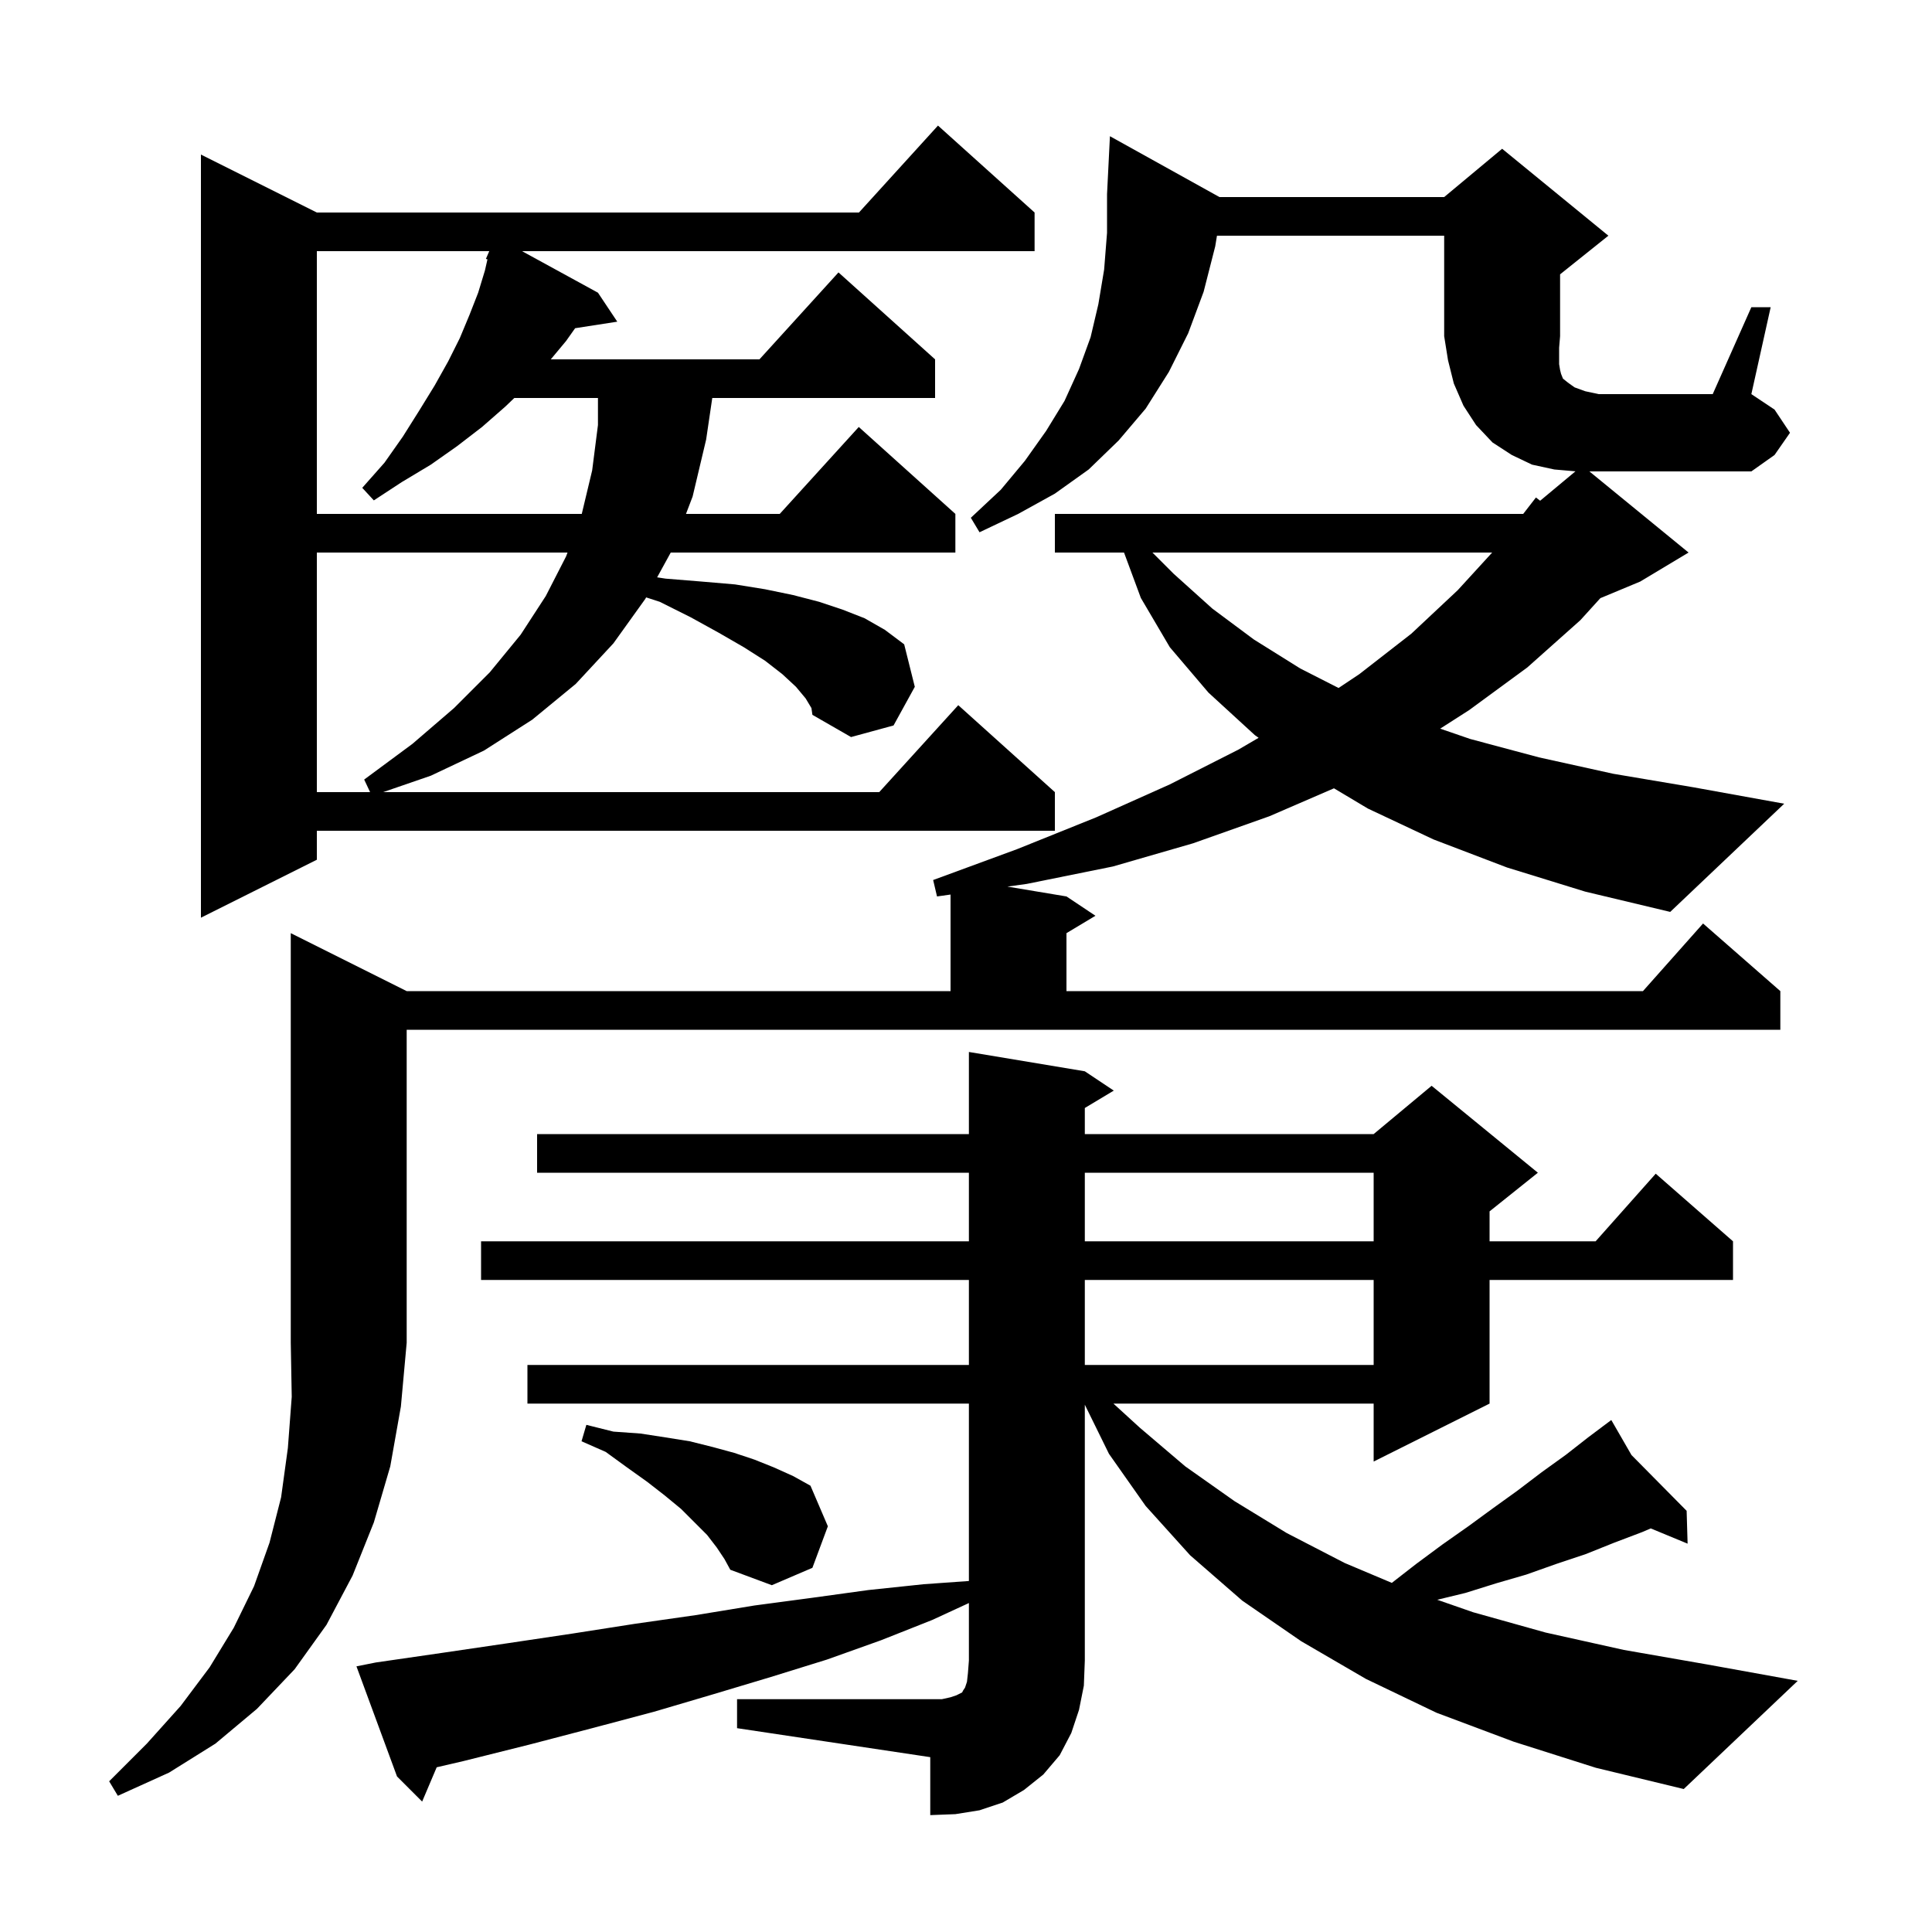 <svg xmlns="http://www.w3.org/2000/svg" xmlns:xlink="http://www.w3.org/1999/xlink" version="1.1" baseProfile="full" viewBox="0 0 200 200" width="200" height="200"><g fill="currentColor"><path d="M 76.3 175.9 L 97.5 175.9 L 98.4 175.7 L 99.0 175.5 L 99.6 175.2 L 99.7 175.0 L 99.9 174.7 L 100.1 174.1 L 100.2 173.2 L 100.3 171.9 L 100.3 165.946 L 96.5 167.7 L 91.2 169.8 L 85.6 171.8 L 79.8 173.6 L 73.8 175.4 L 67.7 177.2 L 61.3 178.9 L 54.8 180.6 L 48.0 182.3 L 45.207 182.948 L 43.7 186.5 L 41.1 183.9 L 36.9 172.5 L 38.9 172.1 L 45.8 171.1 L 52.6 170.1 L 59.3 169.1 L 65.7 168.1 L 72.0 167.2 L 78.1 166.2 L 84.1 165.4 L 89.9 164.6 L 95.6 164.0 L 100.3 163.664 L 100.3 145.3 L 54.6 145.3 L 54.6 141.3 L 100.3 141.3 L 100.3 132.5 L 49.8 132.5 L 49.8 128.5 L 100.3 128.5 L 100.3 121.4 L 55.6 121.4 L 55.6 117.4 L 100.3 117.4 L 100.3 108.9 L 112.3 110.9 L 115.3 112.9 L 112.3 114.7 L 112.3 117.4 L 142.2 117.4 L 148.2 112.4 L 159.2 121.4 L 154.2 125.4 L 154.2 128.5 L 165.178 128.5 L 171.4 121.5 L 179.4 128.5 L 179.4 132.5 L 154.2 132.5 L 154.2 145.3 L 142.2 151.3 L 142.2 145.3 L 115.262 145.3 L 118.0 147.8 L 122.7 151.8 L 127.8 155.4 L 133.2 158.7 L 139.2 161.8 L 144.081 163.859 L 146.6 161.9 L 149.3 159.9 L 152.0 158.0 L 154.6 156.1 L 157.1 154.3 L 159.6 152.4 L 162.1 150.6 L 164.4 148.8 L 165.935 147.649 L 165.9 147.6 L 165.943 147.643 L 166.8 147.0 L 168.892 150.627 L 174.6 156.4 L 174.7 159.8 L 170.884 158.221 L 170.0 158.6 L 167.1 159.7 L 164.1 160.9 L 161.1 161.9 L 158.0 163.0 L 154.9 163.9 L 151.7 164.9 L 148.783 165.607 L 152.5 166.9 L 160.0 169.0 L 168.1 170.8 L 176.7 172.3 L 186.1 174.0 L 174.3 185.2 L 165.2 183.0 L 156.7 180.3 L 148.7 177.3 L 141.4 173.8 L 134.7 169.9 L 128.6 165.7 L 123.2 161.0 L 118.6 155.9 L 114.8 150.5 L 112.3 145.414 L 112.3 171.9 L 112.2 174.5 L 111.7 177.0 L 110.9 179.4 L 109.7 181.7 L 108.0 183.7 L 106.0 185.3 L 103.8 186.6 L 101.4 187.4 L 98.9 187.8 L 96.3 187.9 L 96.3 181.9 L 76.3 178.9 Z M 74.2 160.2 L 73.2 158.9 L 70.5 156.2 L 68.8 154.8 L 67.0 153.4 L 64.9 151.9 L 62.7 150.3 L 60.2 149.2 L 60.7 147.5 L 63.5 148.2 L 66.3 148.4 L 68.9 148.8 L 71.4 149.2 L 73.8 149.8 L 76.0 150.4 L 78.1 151.1 L 80.1 151.9 L 82.1 152.8 L 83.9 153.8 L 85.7 158.0 L 84.1 162.3 L 79.9 164.1 L 75.6 162.5 L 75.0 161.4 Z M 112.3 132.5 L 112.3 141.3 L 142.2 141.3 L 142.2 132.5 Z M 112.3 121.4 L 112.3 128.5 L 142.2 128.5 L 142.2 121.4 Z M 83.4 72.3 L 82.4 71.1 L 81.0 69.8 L 79.2 68.4 L 77.0 67.0 L 74.4 65.5 L 71.5 63.9 L 68.3 62.3 L 66.887 61.842 L 66.8 62.0 L 63.5 66.6 L 59.6 70.8 L 55.1 74.5 L 50.1 77.7 L 44.6 80.3 L 39.662 82.0 L 91.018 82.0 L 99.2 73.0 L 109.2 82.0 L 109.2 86.0 L 32.8 86.0 L 32.8 89.0 L 20.8 95.0 L 20.8 16.0 L 32.8 22.0 L 88.918 22.0 L 97.1 13.0 L 107.1 22.0 L 107.1 26.0 L 54.041 26.0 L 61.9 30.3 L 63.9 33.3 L 59.537 33.977 L 58.6 35.3 L 57.017 37.2 L 78.618 37.2 L 86.8 28.2 L 96.8 37.2 L 96.8 41.2 L 73.734 41.2 L 73.1 45.5 L 71.7 51.4 L 71.013 53.2 L 80.718 53.2 L 88.9 44.2 L 98.9 53.2 L 98.9 57.2 L 69.435 57.2 L 68.027 59.766 L 68.9 59.9 L 72.6 60.2 L 76.1 60.5 L 79.2 61.0 L 82.1 61.6 L 84.8 62.3 L 87.2 63.1 L 89.5 64.0 L 91.6 65.2 L 93.6 66.7 L 94.7 71.1 L 92.5 75.1 L 88.1 76.3 L 84.1 74.0 L 84.0 73.3 Z M 156.0 89.8 L 148.4 86.9 L 141.6 83.7 L 138.092 81.606 L 131.4 84.5 L 123.5 87.3 L 115.2 89.7 L 106.3 91.5 L 104.288 91.781 L 110.4 92.8 L 113.4 94.8 L 110.4 96.6 L 110.4 102.6 L 170.078 102.6 L 176.3 95.6 L 184.3 102.6 L 184.3 106.6 L 42.1 106.6 L 42.1 139.0 L 41.5 145.6 L 40.4 151.8 L 38.7 157.6 L 36.5 163.1 L 33.8 168.2 L 30.5 172.8 L 26.6 176.9 L 22.3 180.5 L 17.5 183.5 L 12.2 185.9 L 11.3 184.4 L 15.2 180.5 L 18.7 176.6 L 21.7 172.6 L 24.2 168.5 L 26.3 164.2 L 27.9 159.7 L 29.1 155.0 L 29.8 149.9 L 30.2 144.6 L 30.1 139.0 L 30.1 96.6 L 42.1 102.6 L 98.4 102.6 L 98.4 92.604 L 97.0 92.8 L 96.6 91.1 L 105.3 87.9 L 113.5 84.6 L 121.1 81.2 L 128.2 77.6 L 130.291 76.377 L 129.9 76.1 L 125.1 71.7 L 121.1 67.0 L 118.1 61.9 L 116.359 57.2 L 109.2 57.2 L 109.2 53.2 L 157.682 53.2 L 159.0 51.5 L 159.437 51.836 L 163.091 48.791 L 160.9 48.6 L 158.6 48.1 L 156.5 47.1 L 154.5 45.8 L 152.8 44.0 L 151.5 42.0 L 150.5 39.7 L 149.9 37.3 L 149.5 34.8 L 149.5 24.4 L 125.98 24.4 L 125.8 25.5 L 124.6 30.2 L 123.0 34.5 L 121.0 38.5 L 118.6 42.3 L 115.8 45.6 L 112.7 48.6 L 109.2 51.1 L 105.4 53.2 L 101.4 55.1 L 100.5 53.6 L 103.6 50.7 L 106.1 47.7 L 108.3 44.6 L 110.2 41.5 L 111.7 38.2 L 112.9 34.9 L 113.7 31.5 L 114.3 27.9 L 114.6 24.1 L 114.6 20.1 L 114.9 14.1 L 126.24 20.4 L 149.5 20.4 L 155.5 15.4 L 166.5 24.4 L 161.5 28.4 L 161.5 34.8 L 161.4 36.0 L 161.4 37.7 L 161.5 38.3 L 161.6 38.7 L 161.8 39.2 L 162.3 39.6 L 163.0 40.1 L 164.1 40.5 L 165.5 40.8 L 177.3 40.8 L 181.3 31.8 L 183.3 31.8 L 181.3 40.8 L 183.7 42.4 L 185.3 44.8 L 183.7 47.1 L 181.3 48.8 L 164.533 48.8 L 174.8 57.2 L 169.8 60.2 L 165.667 61.922 L 163.6 64.2 L 158.1 69.1 L 152.1 73.5 L 149.087 75.43 L 152.2 76.5 L 159.3 78.4 L 167.0 80.1 L 175.3 81.5 L 184.7 83.2 L 172.9 94.4 L 164.1 92.3 Z M 32.8 57.2 L 32.8 82.0 L 38.312 82.0 L 37.7 80.7 L 42.7 77.0 L 47.0 73.3 L 50.7 69.6 L 53.9 65.7 L 56.5 61.7 L 58.6 57.6 L 58.749 57.2 Z M 119.3 57.2 L 121.5 59.4 L 125.5 63.0 L 129.8 66.2 L 134.6 69.2 L 138.568 71.221 L 140.7 69.8 L 146.1 65.6 L 150.9 61.1 L 154.468 57.2 Z M 32.8 26.0 L 32.8 53.2 L 60.224 53.2 L 61.3 48.7 L 61.9 44.0 L 61.9 41.2 L 53.241 41.2 L 52.3 42.1 L 49.9 44.2 L 47.3 46.2 L 44.6 48.1 L 41.6 49.9 L 38.7 51.8 L 37.5 50.5 L 39.8 47.9 L 41.7 45.2 L 43.4 42.5 L 45.0 39.9 L 46.4 37.4 L 47.6 35.0 L 48.6 32.6 L 49.5 30.3 L 50.2 28.0 L 50.462 26.849 L 50.3 26.8 L 50.648 26.0 Z "/></g></svg>